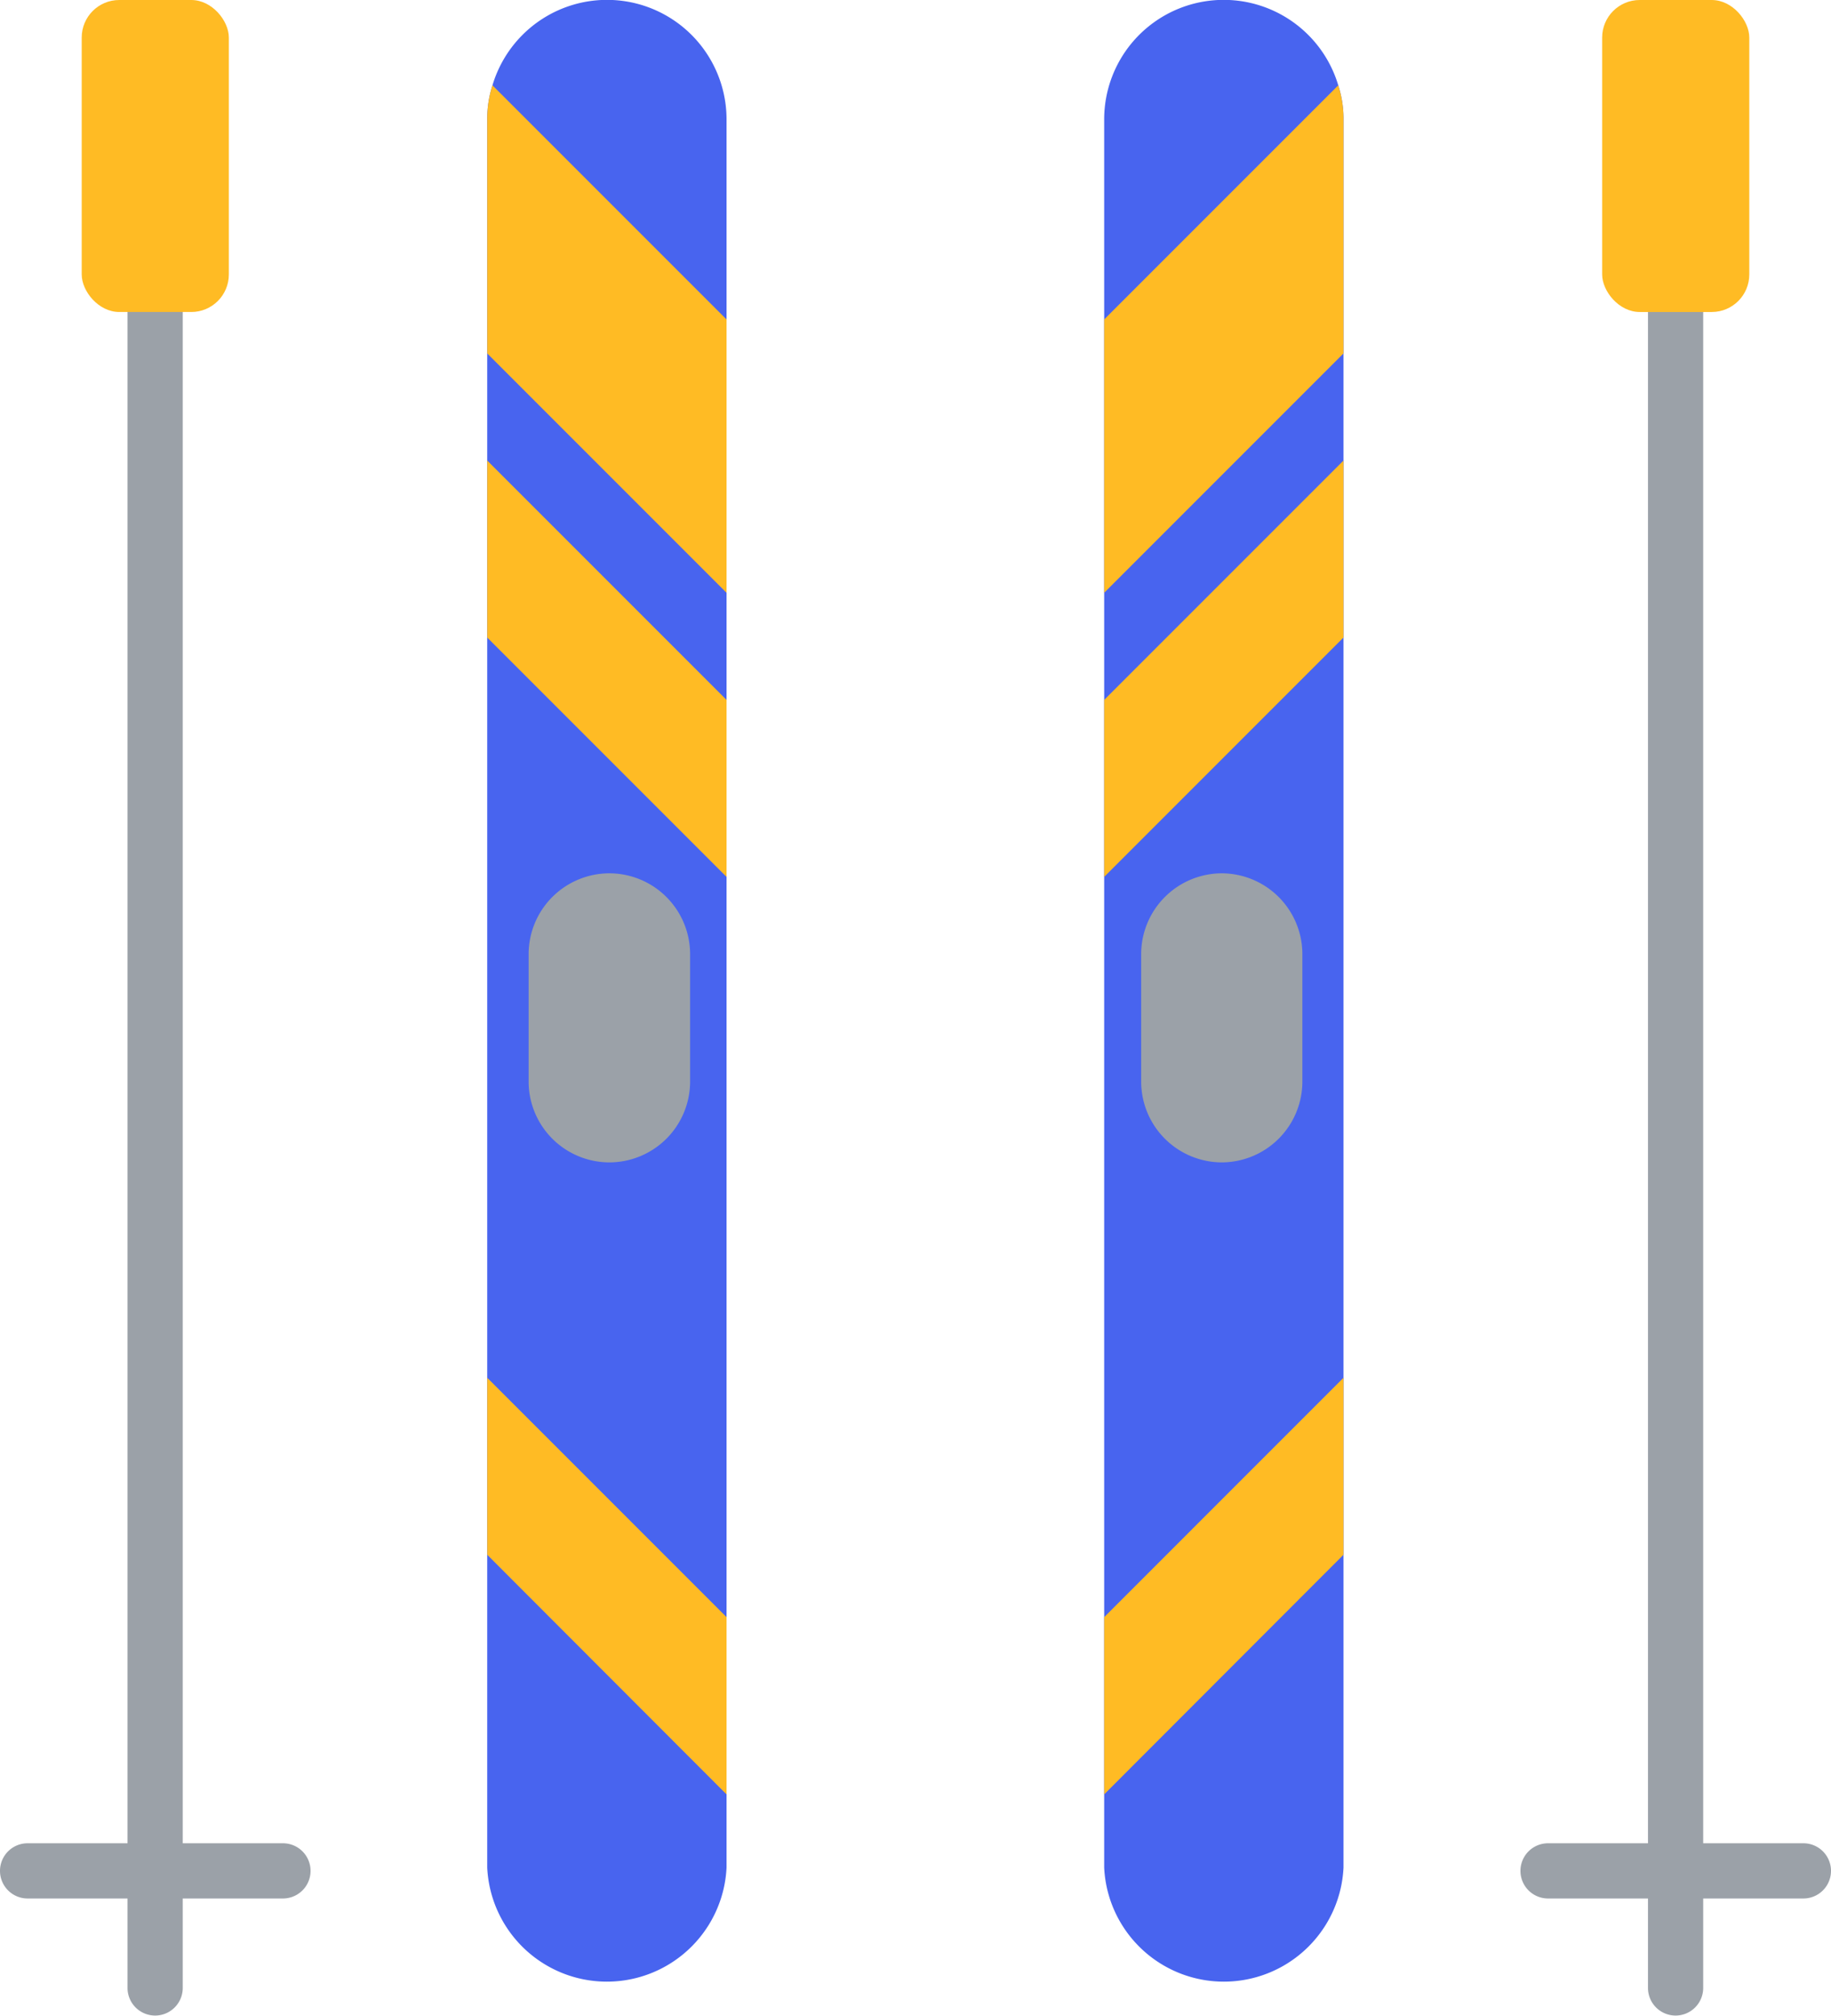 <svg xmlns="http://www.w3.org/2000/svg" viewBox="0 0 66.33 73.01"><defs><style>.cls-1{fill:#4864ef;}.cls-2{fill:#9ba1a8;}.cls-3{fill:#ffbb24;}</style></defs><title>icon-ski</title><g id="Layer_2" data-name="Layer 2"><g id="_ÎÓÈ_2" data-name="—ÎÓÈ_2"><path class="cls-1" d="M26.32,4.33V67.64a4.34,4.34,0,0,1-8.67,0V4.33a3.92,3.92,0,0,1,.19-1.24,4.33,4.33,0,0,1,8.48,1.24Z"/><path class="cls-2" d="M22.07,42.1h0a2.93,2.93,0,0,1-2.92-2.92V34.55a2.93,2.93,0,0,1,2.92-2.92h0A2.93,2.93,0,0,1,25,34.55v4.63A2.93,2.93,0,0,1,22.07,42.1Z"/><path class="cls-3" d="M26.32,11.57v9.9L17.65,12.8V4.33a3.92,3.92,0,0,1,.19-1.24Z"/><polygon class="cls-3" points="26.32 25.35 26.32 31.76 17.65 23.09 17.65 16.68 26.32 25.35"/><polygon class="cls-3" points="26.32 58.57 26.32 64.99 17.65 56.31 17.65 49.9 26.32 58.57"/><path class="cls-2" d="M5.62,73a1,1,0,0,1-1-1V5.65a1,1,0,1,1,2,0V72A1,1,0,0,1,5.62,73Z"/><rect class="cls-3" x="2.96" width="5.33" height="11.3" rx="1.36" ry="1.36"/><path class="cls-2" d="M10.25,68.76H1a1,1,0,0,1,0-2h9.25a1,1,0,0,1,0,2Z"/><path class="cls-1" d="M40,4.33V67.64a4.34,4.34,0,0,0,8.67,0V4.33a3.92,3.92,0,0,0-.19-1.24A4.33,4.33,0,0,0,40,4.33Z"/><path class="cls-2" d="M44.26,42.1h0a2.93,2.93,0,0,0,2.92-2.92V34.55a2.93,2.93,0,0,0-2.92-2.92h0a2.93,2.93,0,0,0-2.92,2.92v4.63A2.93,2.93,0,0,0,44.26,42.1Z"/><path class="cls-3" d="M40,11.57v9.9l8.67-8.67V4.33a3.92,3.92,0,0,0-.19-1.24Z"/><polygon class="cls-3" points="40 25.35 40 31.76 48.67 23.09 48.67 16.68 40 25.35"/><polygon class="cls-3" points="40 58.57 40 64.99 48.67 56.31 48.67 49.9 40 58.57"/><path class="cls-2" d="M60.7,73a1,1,0,0,1-1-1V5.65a1,1,0,1,1,2,0V72A1,1,0,0,1,60.7,73Z"/><rect class="cls-3" x="58.03" width="5.33" height="11.3" rx="1.36" ry="1.36" transform="translate(121.4 11.3) rotate(180)"/><path class="cls-2" d="M65.33,68.76H56.08a1,1,0,0,1,0-2h9.25a1,1,0,0,1,0,2Z"/></g></g></svg>